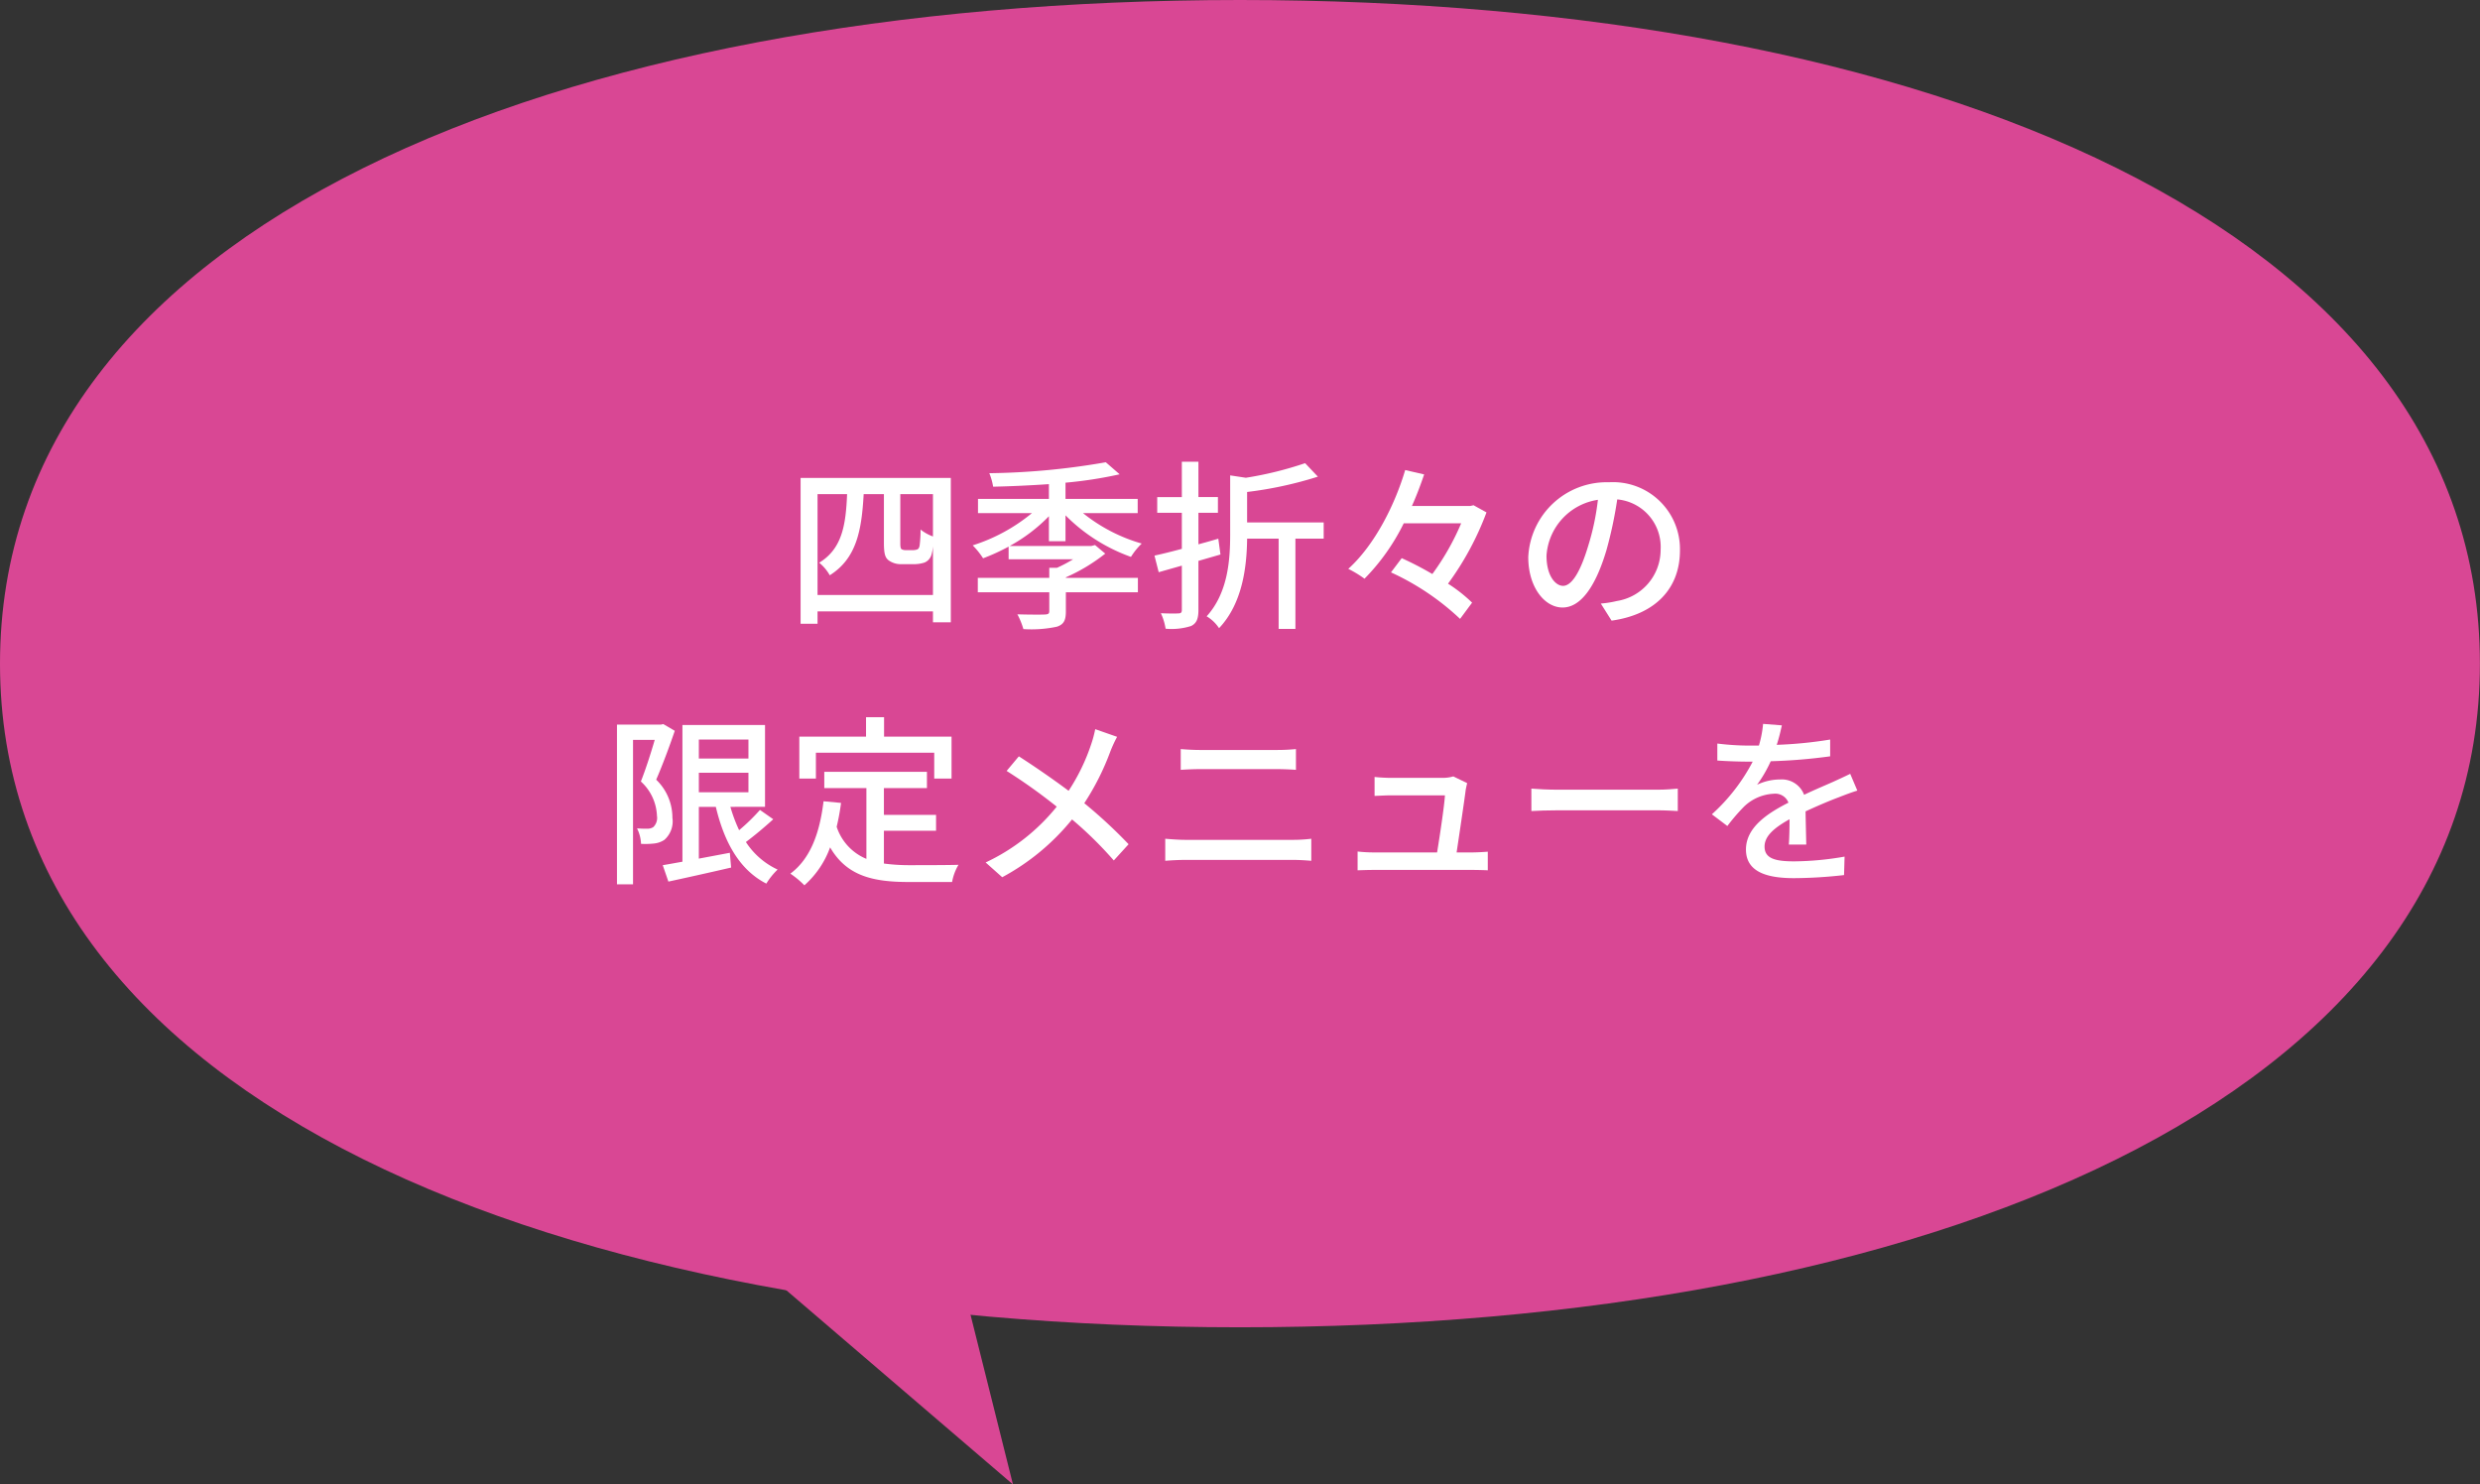 <svg id="グループ_50" data-name="グループ 50" xmlns="http://www.w3.org/2000/svg" xmlns:xlink="http://www.w3.org/1999/xlink" width="241.81" height="144.745" viewBox="0 0 241.81 144.745">
  <rect x="0" y="0" width="241.81" height="144.745" fill="#333333" stroke="none"/>
  <defs>
    <clipPath id="clip-path">
      <rect id="長方形_36" data-name="長方形 36" width="241.81" height="144.745" fill="none"/>
    </clipPath>
  </defs>
  <path id="パス_96" data-name="パス 96" d="M98.768,144.745,91.956,117.5l-28.949-3.4Z" fill="#d94794"/>
  <g id="グループ_49" data-name="グループ 49">
    <g id="グループ_48" data-name="グループ 48" clip-path="url(#clip-path)">
      <path id="パス_97" data-name="パス 97" d="M120.9,0C54.131,0,0,22.138,0,64.71s54.131,64.709,120.9,64.709,120.9-22.137,120.9-64.709S187.679,0,120.9,0" fill="#d94794"/>
      <path id="パス_98" data-name="パス 98" d="M92.708,46.6V60.681H90.967V59.615H79.714v1.208H78.061V46.6ZM90.967,58.014V53.25a3.725,3.725,0,0,1-.16.889,1.184,1.184,0,0,1-.658.711,3.3,3.3,0,0,1-1.067.16H87.891a2.018,2.018,0,0,1-1.244-.373c-.321-.249-.462-.587-.462-1.707V48.184H84.211c-.195,3.573-.711,6.275-3.306,7.91a4.267,4.267,0,0,0-1.031-1.226c2.222-1.351,2.6-3.644,2.72-6.684h-2.88v9.83Zm0-9.83H87.784v4.835c0,.284.037.48.125.533a.788.788,0,0,0,.391.089h.658a1.213,1.213,0,0,0,.48-.07c.106-.036.195-.16.231-.392a12.075,12.075,0,0,0,.089-1.547,4.19,4.19,0,0,0,1.209.676Z" fill="#fff"/>
      <path id="パス_99" data-name="パス 99" d="M102.273,52.77V50.335a16.123,16.123,0,0,1-3.822,2.9h7.964l.356-.089.995.835a17.482,17.482,0,0,1-3.84,2.312v.052h7.023v1.405h-7.023v1.884c0,.854-.212,1.262-.888,1.476a11.991,11.991,0,0,1-3.253.23A7.368,7.368,0,0,0,99.2,59.9c1.172.035,2.381.035,2.683.017.337-.017.427-.088.427-.337V57.748H95.34V56.343h6.969v-.977h.746a13.567,13.567,0,0,0,1.582-.835H98.344V53.3a20.156,20.156,0,0,1-2.488,1.138,7.684,7.684,0,0,0-1.014-1.262,17.177,17.177,0,0,0,5.778-3.146H95.358V48.646h6.915V47.207c-1.831.124-3.714.212-5.439.249a5.837,5.837,0,0,0-.372-1.316,70.353,70.353,0,0,0,11.357-1.067l1.352,1.174a41.007,41.007,0,0,1-5.28.817v1.582h7.039v1.387H105.6A16.23,16.23,0,0,0,111.322,53a6.863,6.863,0,0,0-1.05,1.3,17.038,17.038,0,0,1-6.381-4.052V52.77Z" fill="#fff"/>
      <path id="パス_100" data-name="パス 100" d="M116.852,54.69v4.782c0,.854-.178,1.3-.711,1.565a6.285,6.285,0,0,1-2.49.266,5.6,5.6,0,0,0-.462-1.51c.748.035,1.476.035,1.707.017.23,0,.338-.071.338-.338V55.153l-2.257.64-.41-1.619c.747-.159,1.671-.39,2.667-.657V50h-2.4v-1.53h2.4V45.02h1.618v3.448h1.9V50h-1.9v3.075c.64-.178,1.3-.356,1.937-.551L119,54.068Zm12.212-2.168h-2.755v8.8h-1.636v-8.8H121.6c-.034,2.684-.426,6.292-2.737,8.728a3.733,3.733,0,0,0-1.209-1.156c2.08-2.293,2.293-5.493,2.293-8.017V46.353l1.529.232a34.779,34.779,0,0,0,5.778-1.423l1.244,1.315a37.686,37.686,0,0,1-6.9,1.494v2.968h7.467Z" fill="#fff"/>
      <path id="パス_101" data-name="パス 101" d="M144.939,49.962a28.653,28.653,0,0,1-3.751,6.951,14.582,14.582,0,0,1,2.347,1.849l-1.172,1.582a24.86,24.86,0,0,0-6.737-4.533l1.047-1.387a31.8,31.8,0,0,1,2.987,1.547,24.462,24.462,0,0,0,2.809-4.943h-5.6a20.645,20.645,0,0,1-3.824,5.4,10.6,10.6,0,0,0-1.582-.96c2.651-2.4,4.587-6.382,5.548-9.635l1.849.427c-.339.995-.729,2.044-1.192,3.075h5.688l.321-.071Z" fill="#fff"/>
      <path id="パス_102" data-name="パス 102" d="M156.087,58.85a10.146,10.146,0,0,0,1.565-.249,5.057,5.057,0,0,0,4.266-5,4.656,4.656,0,0,0-4.231-4.906,40.291,40.291,0,0,1-1.049,4.941c-1.066,3.591-2.524,5.6-4.284,5.6-1.742,0-3.342-1.973-3.342-4.907a7.65,7.65,0,0,1,7.875-7.305,6.524,6.524,0,0,1,6.915,6.648c0,3.68-2.364,6.239-6.666,6.844Zm-1.244-5.582a24.442,24.442,0,0,0,.96-4.533,5.9,5.9,0,0,0-5.013,5.439c0,2.028.907,2.951,1.617,2.951.765,0,1.618-1.137,2.436-3.857" fill="#fff"/>
      <path id="パス_103" data-name="パス 103" d="M65.794,71.259c-.516,1.512-1.209,3.378-1.813,4.765a5.135,5.135,0,0,1,1.582,3.715,2.4,2.4,0,0,1-.783,2.151,2.222,2.222,0,0,1-.995.356,7.768,7.768,0,0,1-1.28.035,3.74,3.74,0,0,0-.392-1.511c.392.035.73.035,1,.035a1.032,1.032,0,0,0,.587-.159,1.243,1.243,0,0,0,.356-1.1A4.76,4.76,0,0,0,62.487,76.2c.48-1.209.995-2.827,1.351-4.054H61.723V86.227H60.158V70.655h4.284l.232-.053Zm9.6,8.622c-.835.765-1.814,1.583-2.666,2.222a7.391,7.391,0,0,0,3.092,2.685,6.806,6.806,0,0,0-1.1,1.368c-2.612-1.333-4.106-4.035-4.924-7.484H68.14v5.049l3.022-.569.124,1.44c-2.15.5-4.408,1-6.115,1.369l-.551-1.6c.551-.089,1.209-.213,1.92-.338V70.691h8.053v7.981H71.215a15.113,15.113,0,0,0,.853,2.276A19.583,19.583,0,0,0,74.1,78.974ZM68.14,73.962h4.836V72.113H68.14Zm0,3.289h4.836v-1.9H68.14Z" fill="#fff"/>
      <path id="パス_104" data-name="パス 104" d="M86.185,84.2a18.511,18.511,0,0,0,2.507.16c.763,0,3.75,0,4.763-.035A5.018,5.018,0,0,0,92.833,86H88.6c-3.484,0-6.044-.587-7.661-3.378a9.046,9.046,0,0,1-2.507,3.7,9.021,9.021,0,0,0-1.368-1.137c1.955-1.457,2.861-3.947,3.235-7.057l1.706.16a21.454,21.454,0,0,1-.427,2.328,5.089,5.089,0,0,0,2.9,3.129v-6.9H80.371V75.26H90.38v1.582H86.185v2.613h5.084V81H86.185Zm-6.631-8.284H77.937V71.829h6.506v-1.9H86.2v1.9H92.78v4.088H91.091V73.394H79.554Z" fill="#fff"/>
      <path id="パス_105" data-name="パス 105" d="M108.922,71.846a12.769,12.769,0,0,0-.657,1.422,24.941,24.941,0,0,1-2.543,5.049,47.579,47.579,0,0,1,4.32,4L108.6,83.9a37.4,37.4,0,0,0-4.071-4,22.4,22.4,0,0,1-6.808,5.635l-1.617-1.44a19.565,19.565,0,0,0,6.932-5.439A53.229,53.229,0,0,0,98.15,75.17l1.191-1.422c1.475.942,3.431,2.293,4.852,3.36a19.3,19.3,0,0,0,2.205-4.551,11.088,11.088,0,0,0,.391-1.458Z" fill="#fff"/>
      <path id="パス_106" data-name="パス 106" d="M113.616,81.784c.64.053,1.351.107,2.009.107h10.452a15.166,15.166,0,0,0,1.779-.107v2.15c-.587-.053-1.281-.088-1.779-.088H115.625c-.658,0-1.387.035-2.009.088Zm1.511-8.746c.587.053,1.3.089,1.885.089h7.5a18.209,18.209,0,0,0,1.848-.089v2.026c-.5-.036-1.245-.071-1.848-.071h-7.485c-.639,0-1.333.035-1.9.071Z" fill="#fff"/>
      <path id="パス_107" data-name="パス 107" d="M143.518,83.117c.409,0,1.138-.036,1.547-.071v1.813c-.338-.018-1.085-.036-1.512-.036h-9.581c-.587,0-.995.018-1.6.036V83.028a14.519,14.519,0,0,0,1.6.089h6.15c.25-1.512.711-4.568.765-5.564h-5.279c-.533,0-1.1.036-1.582.053V75.758c.444.052,1.119.088,1.563.088h5.049a3.6,3.6,0,0,0,1.067-.142l1.351.658c-.054.195-.106.462-.142.64-.142,1.137-.64,4.462-.889,6.115Z" fill="#fff"/>
      <path id="パス_108" data-name="パス 108" d="M149.314,76.895c.568.053,1.672.106,2.631.106H161.6c.871,0,1.565-.071,1.991-.106v2.187c-.392-.019-1.192-.072-1.974-.072h-9.67c-1,0-2.045.035-2.631.072Z" fill="#fff"/>
      <path id="パス_109" data-name="パス 109" d="M174.416,82.352c.053-.6.071-1.6.071-2.471-1.493.835-2.435,1.635-2.435,2.666,0,1.209,1.137,1.441,2.915,1.441a29.574,29.574,0,0,0,4.888-.463l-.053,1.8a44.776,44.776,0,0,1-4.888.3c-2.632,0-4.676-.605-4.676-2.791,0-2.168,2.115-3.538,4.142-4.569a1.37,1.37,0,0,0-1.422-.871,4.468,4.468,0,0,0-2.915,1.263,18.78,18.78,0,0,0-1.618,1.884L166.914,79.4a18.317,18.317,0,0,0,3.982-5.137h-.515c-.73,0-1.956-.036-2.934-.107V72.5a25.725,25.725,0,0,0,3.023.2H171.5a10.65,10.65,0,0,0,.408-2.116l1.831.142c-.106.462-.249,1.138-.5,1.9a40.775,40.775,0,0,0,5.209-.515v1.635a53.681,53.681,0,0,1-5.795.48,12.845,12.845,0,0,1-1.333,2.293,5.2,5.2,0,0,1,2.239-.515,2.317,2.317,0,0,1,2.347,1.493c1.084-.515,1.991-.889,2.826-1.262.587-.267,1.1-.5,1.671-.782l.694,1.635c-.48.143-1.245.427-1.778.64-.906.338-2.044.818-3.27,1.387.017,1,.052,2.4.07,3.235Z" fill="#fff"/>
    </g>
  </g>
</svg>
